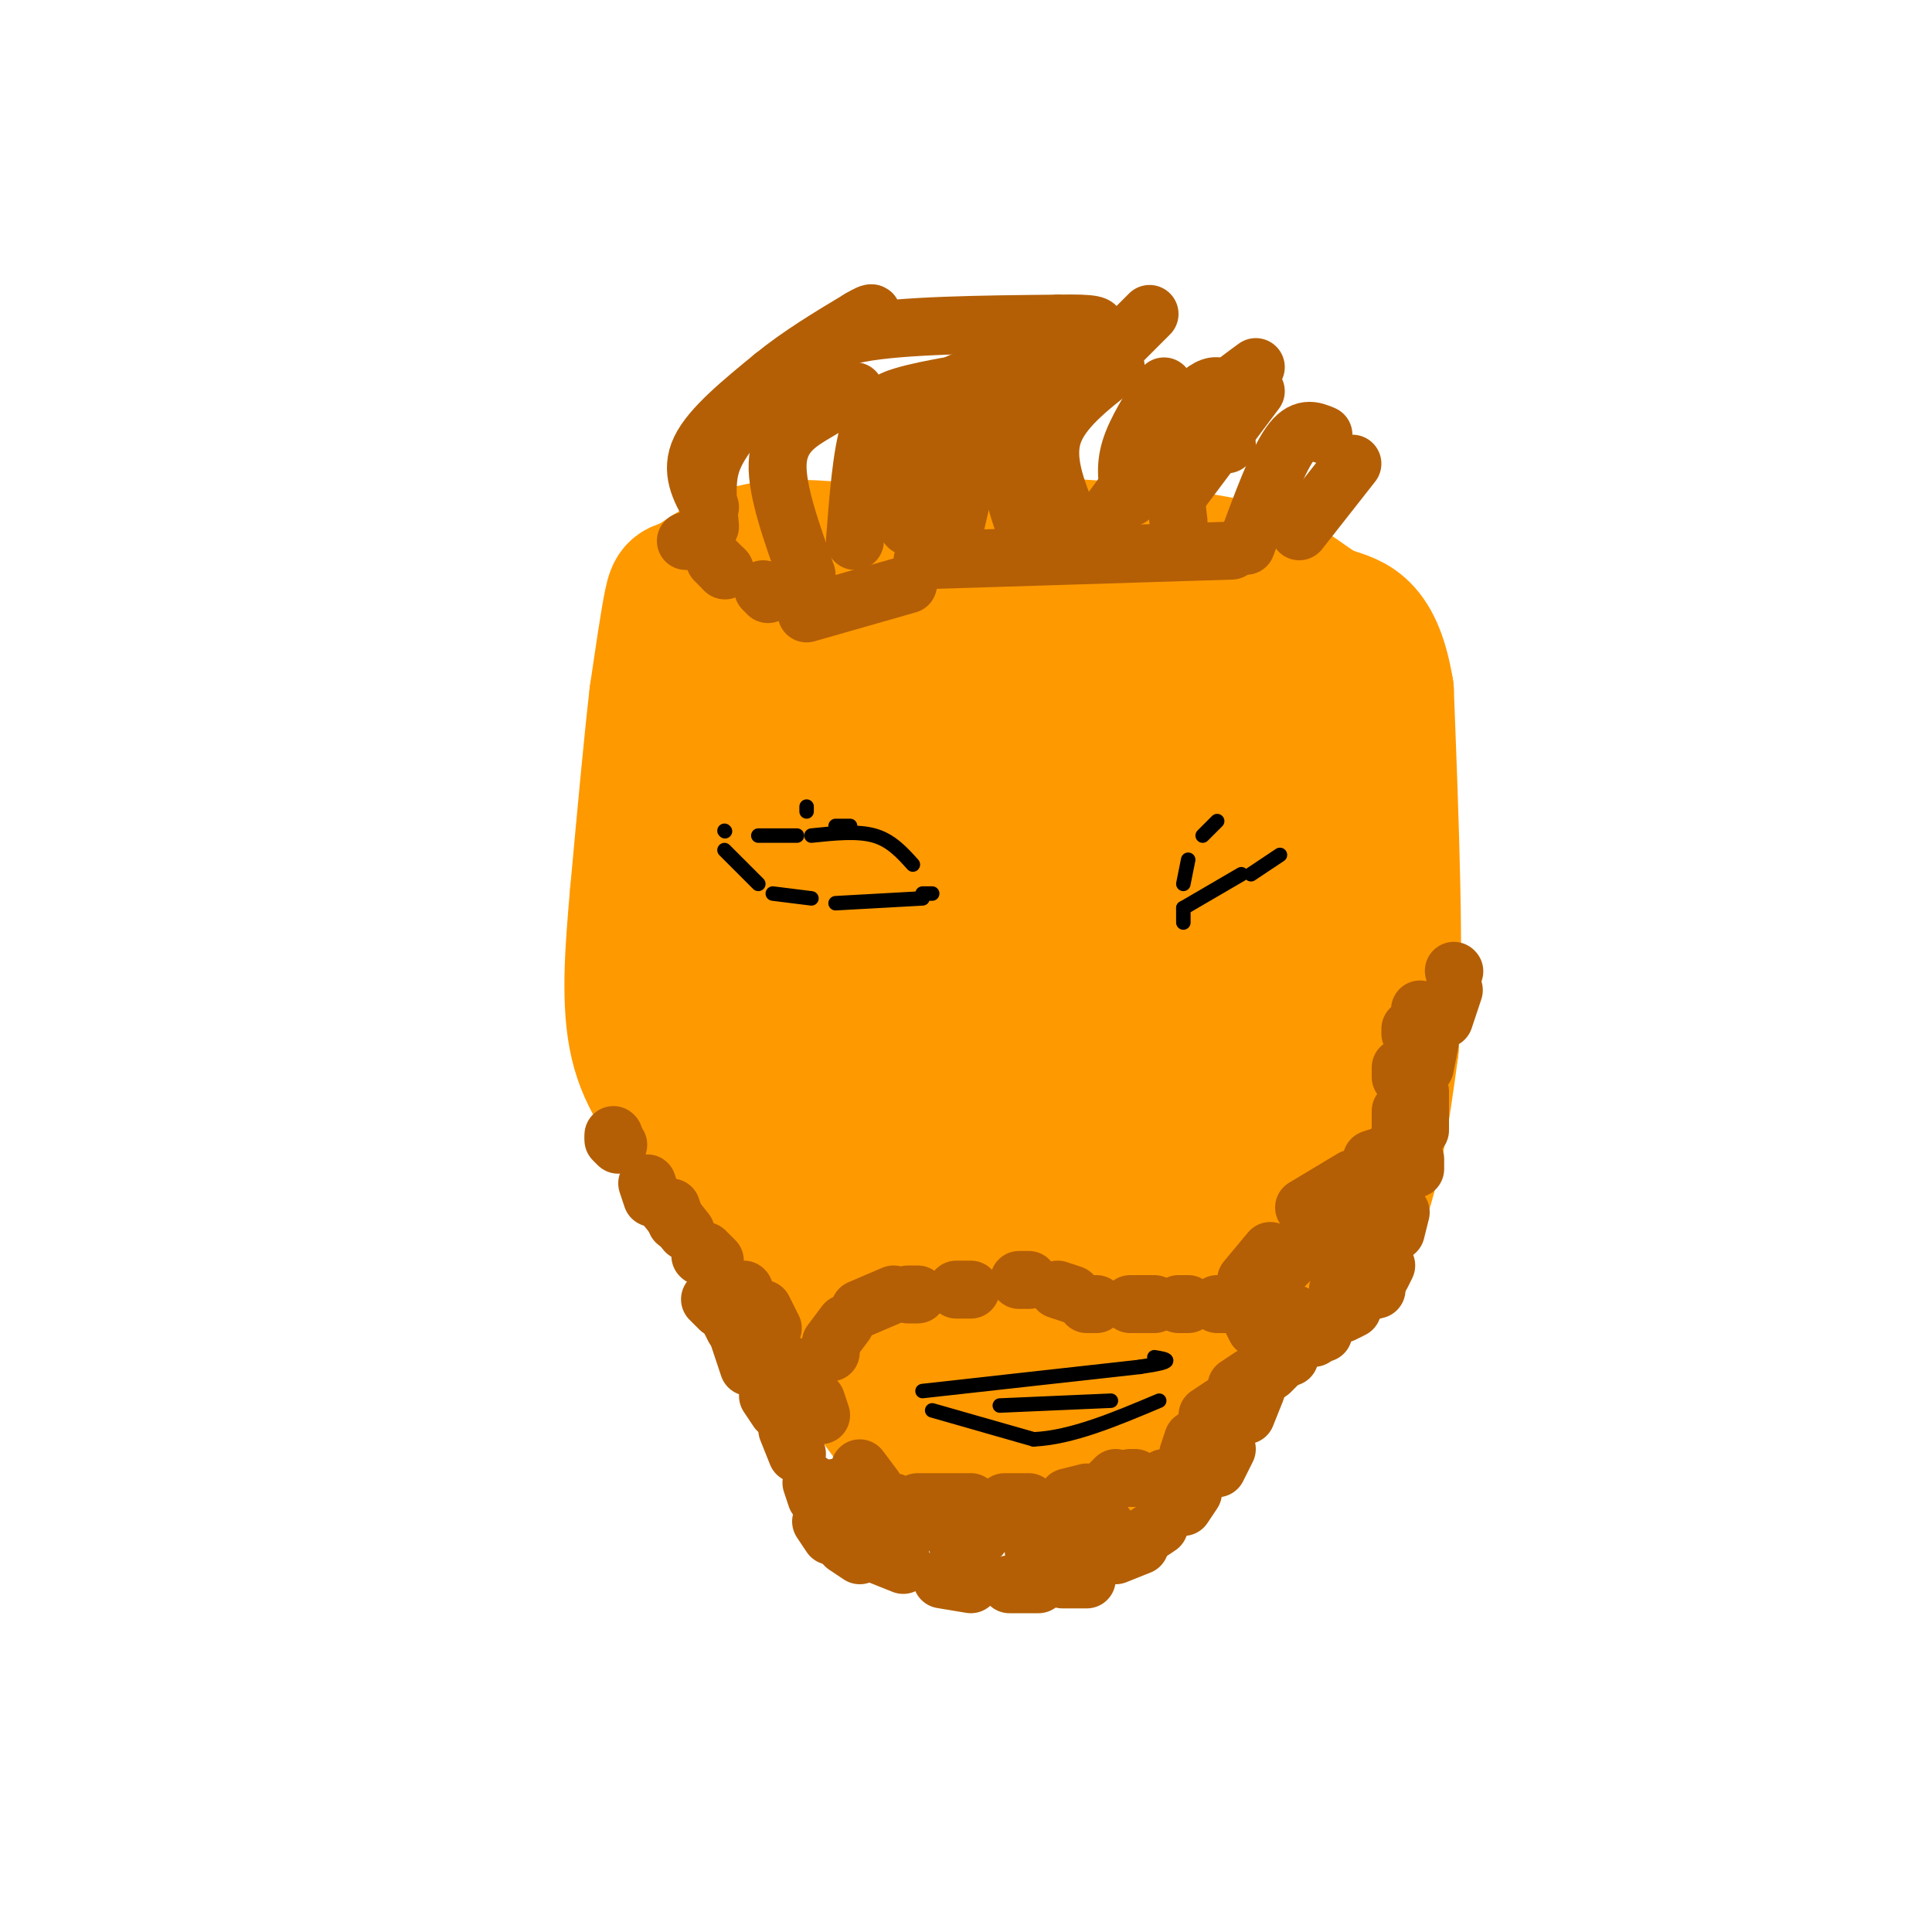 <svg viewBox='0 0 400 400' version='1.1' xmlns='http://www.w3.org/2000/svg' xmlns:xlink='http://www.w3.org/1999/xlink'><g fill='none' stroke='#ff9900' stroke-width='28' stroke-linecap='round' stroke-linejoin='round'><path d='M176,114c-6.750,-0.583 -13.500,-1.167 -19,0c-5.500,1.167 -9.750,4.083 -14,7'/><path d='M143,121c-2.933,1.133 -3.267,0.467 -4,4c-0.733,3.533 -1.867,11.267 -3,19'/><path d='M136,144c-1.167,10.000 -2.583,25.500 -4,41'/><path d='M132,185c-1.111,12.422 -1.889,22.978 0,31c1.889,8.022 6.444,13.511 11,19'/><path d='M143,235c5.833,9.000 14.917,22.000 24,35'/><path d='M167,270c7.500,10.667 14.250,19.833 21,29'/><path d='M188,299c8.000,5.833 17.500,5.917 27,6'/><path d='M215,305c5.533,1.244 5.867,1.356 9,0c3.133,-1.356 9.067,-4.178 15,-7'/><path d='M239,298c6.333,-5.500 14.667,-15.750 23,-26'/><path d='M262,272c6.833,-7.500 12.417,-13.250 18,-19'/><path d='M280,253c4.333,-9.167 6.167,-22.583 8,-36'/><path d='M288,217c1.167,-18.333 0.083,-46.167 -1,-74'/><path d='M287,143c-2.381,-14.655 -7.833,-14.292 -12,-16c-4.167,-1.708 -7.048,-5.488 -14,-8c-6.952,-2.512 -17.976,-3.756 -29,-5'/><path d='M232,114c-9.915,-1.128 -20.204,-1.447 -31,0c-10.796,1.447 -22.099,4.659 -28,6c-5.901,1.341 -6.400,0.812 -7,5c-0.600,4.188 -1.300,13.094 -2,22'/><path d='M164,147c-1.667,13.929 -4.833,37.750 -5,52c-0.167,14.250 2.667,18.929 6,25c3.333,6.071 7.167,13.536 11,21'/><path d='M176,245c7.933,13.889 22.267,38.111 25,41c2.733,2.889 -6.133,-15.556 -15,-34'/><path d='M186,252c-6.285,-11.799 -14.499,-24.297 -18,-45c-3.501,-20.703 -2.289,-49.612 -1,-65c1.289,-15.388 2.654,-17.254 6,-18c3.346,-0.746 8.673,-0.373 14,0'/><path d='M187,124c14.267,1.822 42.933,6.378 58,11c15.067,4.622 16.533,9.311 18,14'/><path d='M263,149c4.690,6.607 7.417,16.125 10,28c2.583,11.875 5.024,26.107 2,39c-3.024,12.893 -11.512,24.446 -20,36'/><path d='M255,252c-2.857,7.214 0.000,7.250 -7,13c-7.000,5.750 -23.857,17.214 -30,20c-6.143,2.786 -1.571,-3.107 3,-9'/><path d='M221,276c4.830,-8.400 15.405,-24.900 23,-39c7.595,-14.100 12.211,-25.800 14,-38c1.789,-12.200 0.751,-24.900 0,-31c-0.751,-6.100 -1.215,-5.600 -3,-6c-1.785,-0.400 -4.893,-1.700 -8,-3'/><path d='M247,159c-6.848,-3.370 -19.970,-10.295 -32,-15c-12.030,-4.705 -22.970,-7.190 -28,-3c-5.030,4.190 -4.152,15.054 -2,25c2.152,9.946 5.576,18.973 9,28'/><path d='M194,194c5.083,9.669 13.290,19.842 17,35c3.710,15.158 2.922,35.300 2,43c-0.922,7.700 -1.979,2.958 -5,-1c-3.021,-3.958 -8.006,-7.131 -13,-17c-4.994,-9.869 -9.997,-26.435 -15,-43'/><path d='M180,211c-2.895,-10.146 -2.632,-14.012 -1,-25c1.632,-10.988 4.633,-29.100 11,-35c6.367,-5.900 16.099,0.412 22,6c5.901,5.588 7.972,10.454 9,16c1.028,5.546 1.014,11.773 1,18'/><path d='M222,191c-0.307,11.434 -1.573,31.018 0,37c1.573,5.982 5.985,-1.637 10,-6c4.015,-4.363 7.633,-5.468 10,-14c2.367,-8.532 3.483,-24.489 3,-33c-0.483,-8.511 -2.567,-9.574 -8,-10c-5.433,-0.426 -14.217,-0.213 -23,0'/><path d='M214,165c-4.530,0.807 -4.354,2.825 -5,7c-0.646,4.175 -2.112,10.505 0,16c2.112,5.495 7.803,10.153 8,13c0.197,2.847 -5.101,3.882 -13,2c-7.899,-1.882 -18.400,-6.681 -25,-6c-6.600,0.681 -9.300,6.840 -12,13'/><path d='M167,210c-5.131,2.952 -11.958,3.833 -15,6c-3.042,2.167 -2.298,5.619 -2,-7c0.298,-12.619 0.149,-41.310 0,-70'/><path d='M150,139c0.167,-12.167 0.583,-7.583 1,-3'/></g>
<g fill='none' stroke='#b45f06' stroke-width='12' stroke-linecap='round' stroke-linejoin='round'><path d='M145,260c0.000,0.000 0.100,0.100 0.1,0.1'/><path d='M147,269c0.000,0.000 2.000,2.000 2,2'/><path d='M149,269c0.000,0.000 3.000,6.000 3,6'/><path d='M153,277c0.000,0.000 2.000,6.000 2,6'/><path d='M159,289c0.000,0.000 2.000,3.000 2,3'/><path d='M163,296c0.000,0.000 2.000,5.000 2,5'/><path d='M168,307c0.000,0.000 1.000,3.000 1,3'/><path d='M170,315c0.000,0.000 2.000,3.000 2,3'/><path d='M175,320c0.000,0.000 3.000,2.000 3,2'/><path d='M182,322c0.000,0.000 5.000,2.000 5,2'/><path d='M195,327c0.000,0.000 6.000,1.000 6,1'/><path d='M209,328c0.000,0.000 6.000,0.000 6,0'/><path d='M220,327c0.000,0.000 5.000,0.000 5,0'/><path d='M231,322c0.000,0.000 5.000,-2.000 5,-2'/><path d='M237,318c0.000,0.000 3.000,-2.000 3,-2'/><path d='M245,312c0.000,0.000 2.000,-3.000 2,-3'/><path d='M252,304c0.000,0.000 2.000,-4.000 2,-4'/><path d='M258,293c0.000,0.000 2.000,-5.000 2,-5'/><path d='M263,284c0.000,0.000 4.000,-4.000 4,-4'/><path d='M271,277c0.000,0.000 3.000,-1.000 3,-1'/><path d='M278,272c0.000,0.000 2.000,-1.000 2,-1'/><path d='M281,268c0.000,0.000 4.000,-1.000 4,-1'/><path d='M286,264c0.000,0.000 1.000,-2.000 1,-2'/><path d='M287,257c0.000,0.000 1.000,-4.000 1,-4'/><path d='M293,242c0.000,0.000 0.000,-2.000 0,-2'/><path d='M294,234c0.000,0.000 0.000,-8.000 0,-8'/><path d='M294,209c0.000,0.000 0.100,0.100 0.1,0.1'/><path d='M292,213c0.000,0.000 0.000,1.000 0,1'/><path d='M290,221c0.000,0.000 0.000,2.000 0,2'/><path d='M290,230c0.000,0.000 0.000,6.000 0,6'/><path d='M290,251c0.000,0.000 -1.000,4.000 -1,4'/><path d='M285,259c0.000,0.000 -2.000,3.000 -2,3'/><path d='M279,264c0.000,0.000 -2.000,3.000 -2,3'/><path d='M274,273c0.000,0.000 -2.000,4.000 -2,4'/><path d='M267,281c0.000,0.000 -1.000,0.000 -1,0'/><path d='M259,285c0.000,0.000 -3.000,2.000 -3,2'/><path d='M253,291c0.000,0.000 -3.000,2.000 -3,2'/><path d='M247,298c0.000,0.000 -1.000,3.000 -1,3'/><path d='M242,306c0.000,0.000 -1.000,0.000 -1,0'/><path d='M235,306c0.000,0.000 -1.000,0.000 -1,0'/><path d='M231,306c0.000,0.000 -2.000,2.000 -2,2'/><path d='M225,309c0.000,0.000 -4.000,1.000 -4,1'/><path d='M213,311c0.000,0.000 -5.000,0.000 -5,0'/><path d='M201,311c0.000,0.000 -11.000,0.000 -11,0'/><path d='M181,311c0.000,0.000 -3.000,0.000 -3,0'/><path d='M173,308c0.000,0.000 0.100,0.100 0.1,0.1'/><path d='M185,311c0.000,0.000 3.000,2.000 3,2'/><path d='M198,315c0.000,0.000 4.000,2.000 4,2'/><path d='M214,321c0.000,0.000 2.000,1.000 2,1'/><path d='M226,322c0.000,0.000 0.000,-1.000 0,-1'/><path d='M229,316c0.000,0.000 -2.000,0.000 -2,0'/><path d='M222,316c0.000,0.000 -8.000,1.000 -8,1'/><path d='M203,318c0.000,0.000 -5.000,1.000 -5,1'/><path d='M188,317c0.000,0.000 -3.000,-5.000 -3,-5'/><path d='M181,308c0.000,0.000 -3.000,-4.000 -3,-4'/><path d='M170,293c0.000,0.000 -1.000,-3.000 -1,-3'/><path d='M165,285c0.000,0.000 0.000,-2.000 0,-2'/><path d='M160,275c0.000,0.000 -2.000,-4.000 -2,-4'/><path d='M154,267c0.000,0.000 0.100,0.100 0.1,0.1'/><path d='M148,261c0.000,0.000 -2.000,-2.000 -2,-2'/><path d='M142,255c0.000,0.000 -4.000,-5.000 -4,-5'/><path d='M135,248c0.000,0.000 -1.000,-3.000 -1,-3'/><path d='M128,237c0.000,0.000 -1.000,-1.000 -1,-1'/><path d='M127,235c0.000,0.000 0.100,0.100 0.1,0.1'/><path d='M139,250c0.000,0.000 1.000,3.000 1,3'/><path d='M172,280c0.000,0.000 0.000,-1.000 0,-1'/><path d='M172,278c0.000,0.000 3.000,-4.000 3,-4'/><path d='M178,271c0.000,0.000 7.000,-3.000 7,-3'/><path d='M188,268c0.000,0.000 2.000,0.000 2,0'/><path d='M198,267c0.000,0.000 3.000,0.000 3,0'/><path d='M211,265c0.000,0.000 2.000,0.000 2,0'/><path d='M219,267c0.000,0.000 3.000,1.000 3,1'/><path d='M225,270c0.000,0.000 2.000,0.000 2,0'/><path d='M234,270c0.000,0.000 5.000,0.000 5,0'/><path d='M244,270c0.000,0.000 2.000,0.000 2,0'/><path d='M252,270c0.000,0.000 2.000,0.000 2,0'/><path d='M259,273c0.000,0.000 1.000,2.000 1,2'/><path d='M290,240c0.000,0.000 1.000,-4.000 1,-4'/><path d='M292,231c0.000,0.000 -4.000,8.000 -4,8'/><path d='M280,247c0.000,0.000 -3.000,6.000 -3,6'/><path d='M271,257c0.000,0.000 -6.000,6.000 -6,6'/><path d='M259,267c0.000,0.000 0.100,0.100 0.1,0.1'/><path d='M258,265c0.000,0.000 5.000,-6.000 5,-6'/><path d='M270,250c0.000,0.000 10.000,-6.000 10,-6'/><path d='M284,240c0.000,0.000 3.000,-1.000 3,-1'/><path d='M290,238c0.083,3.000 0.167,6.000 -2,10c-2.167,4.000 -6.583,9.000 -11,14'/><path d='M268,272c0.000,0.000 0.100,0.100 0.1,0.1'/><path d='M290,241c0.000,0.000 3.000,-9.000 3,-9'/><path d='M295,221c0.000,0.000 1.000,-5.000 1,-5'/><path d='M299,211c0.000,0.000 2.000,-6.000 2,-6'/><path d='M301,201c0.000,0.000 0.100,0.100 0.1,0.1'/><path d='M142,112c0.000,0.000 1.000,0.000 1,0'/><path d='M148,116c0.000,0.000 2.000,2.000 2,2'/><path d='M150,118c0.000,0.000 0.100,0.100 0.1,0.1'/><path d='M158,122c0.000,0.000 1.000,1.000 1,1'/><path d='M146,112c0.000,0.000 0.000,-1.000 0,-1'/><path d='M147,109c-0.417,-4.250 -0.833,-8.500 0,-12c0.833,-3.500 2.917,-6.250 5,-9'/><path d='M152,88c1.167,-1.833 1.583,-1.917 2,-2'/><path d='M147,105c-2.083,-3.750 -4.167,-7.500 -2,-12c2.167,-4.500 8.583,-9.750 15,-15'/><path d='M160,78c5.500,-4.500 11.750,-8.250 18,-12'/><path d='M178,66c3.333,-2.000 2.667,-1.000 2,0'/><path d='M166,77c1.583,-3.167 3.167,-6.333 12,-8c8.833,-1.667 24.917,-1.833 41,-2'/><path d='M219,67c8.167,-0.167 8.083,0.417 8,1'/><path d='M167,119c-3.111,-8.711 -6.222,-17.422 -6,-23c0.222,-5.578 3.778,-8.022 7,-10c3.222,-1.978 6.111,-3.489 9,-5'/><path d='M177,112c0.689,-8.978 1.378,-17.956 3,-23c1.622,-5.044 4.178,-6.156 7,-7c2.822,-0.844 5.911,-1.422 9,-2'/><path d='M188,109c1.250,-10.417 2.500,-20.833 6,-26c3.500,-5.167 9.250,-5.083 15,-5'/><path d='M198,108c2.417,-10.500 4.833,-21.000 8,-27c3.167,-6.000 7.083,-7.500 11,-9'/><path d='M221,107c-2.333,-5.917 -4.667,-11.833 -3,-17c1.667,-5.167 7.333,-9.583 13,-14'/><path d='M224,108c0.289,2.244 0.578,4.489 5,-1c4.422,-5.489 12.978,-18.711 18,-24c5.022,-5.289 6.511,-2.644 8,0'/><path d='M244,108c-0.444,-3.556 -0.889,-7.111 0,-10c0.889,-2.889 3.111,-5.111 5,-6c1.889,-0.889 3.444,-0.444 5,0'/><path d='M245,101c0.000,0.000 15.000,-20.000 15,-20'/><path d='M258,113c3.167,-8.583 6.333,-17.167 9,-21c2.667,-3.833 4.833,-2.917 7,-2'/><path d='M269,110c0.000,0.000 11.000,-14.000 11,-14'/><path d='M246,98c0.333,-4.167 0.667,-8.333 3,-12c2.333,-3.667 6.667,-6.833 11,-10'/><path d='M231,72c0.000,0.000 7.000,-7.000 7,-7'/><path d='M217,113c-0.622,1.511 -1.244,3.022 -3,0c-1.756,-3.022 -4.644,-10.578 -5,-18c-0.356,-7.422 1.822,-14.711 4,-22'/><path d='M167,127c0.000,0.000 21.000,-6.000 21,-6'/><path d='M191,116c0.000,0.000 64.000,-2.000 64,-2'/><path d='M234,103c-0.583,-3.083 -1.167,-6.167 0,-10c1.167,-3.833 4.083,-8.417 7,-13'/><path d='M219,82c0.000,0.000 6.000,-14.000 6,-14'/></g>
<g fill='none' stroke='#000000' stroke-width='3' stroke-linecap='round' stroke-linejoin='round'><path d='M191,288c0.000,0.000 45.000,-5.000 45,-5'/><path d='M236,283c8.000,-1.167 5.500,-1.583 3,-2'/><path d='M193,292c0.000,0.000 21.000,6.000 21,6'/><path d='M214,298c7.833,-0.333 16.917,-4.167 26,-8'/><path d='M207,291c0.000,0.000 23.000,-1.000 23,-1'/><path d='M157,173c0.000,0.000 8.000,0.000 8,0'/><path d='M168,173c4.750,-0.500 9.500,-1.000 13,0c3.500,1.000 5.750,3.500 8,6'/><path d='M191,185c0.000,0.000 2.000,0.000 2,0'/><path d='M191,186c0.000,0.000 -18.000,1.000 -18,1'/><path d='M168,186c0.000,0.000 -8.000,-1.000 -8,-1'/><path d='M157,183c0.000,0.000 -7.000,-7.000 -7,-7'/><path d='M150,172c0.000,0.000 0.100,0.100 0.1,0.1'/><path d='M167,168c0.000,0.000 0.000,-1.000 0,-1'/><path d='M173,171c0.000,0.000 3.000,0.000 3,0'/><path d='M252,170c0.000,0.000 -3.000,3.000 -3,3'/><path d='M246,178c0.000,0.000 -1.000,5.000 -1,5'/><path d='M245,188c0.000,0.000 0.000,3.000 0,3'/><path d='M245,188c0.000,0.000 12.000,-7.000 12,-7'/><path d='M259,181c0.000,0.000 6.000,-4.000 6,-4'/></g>
</svg>